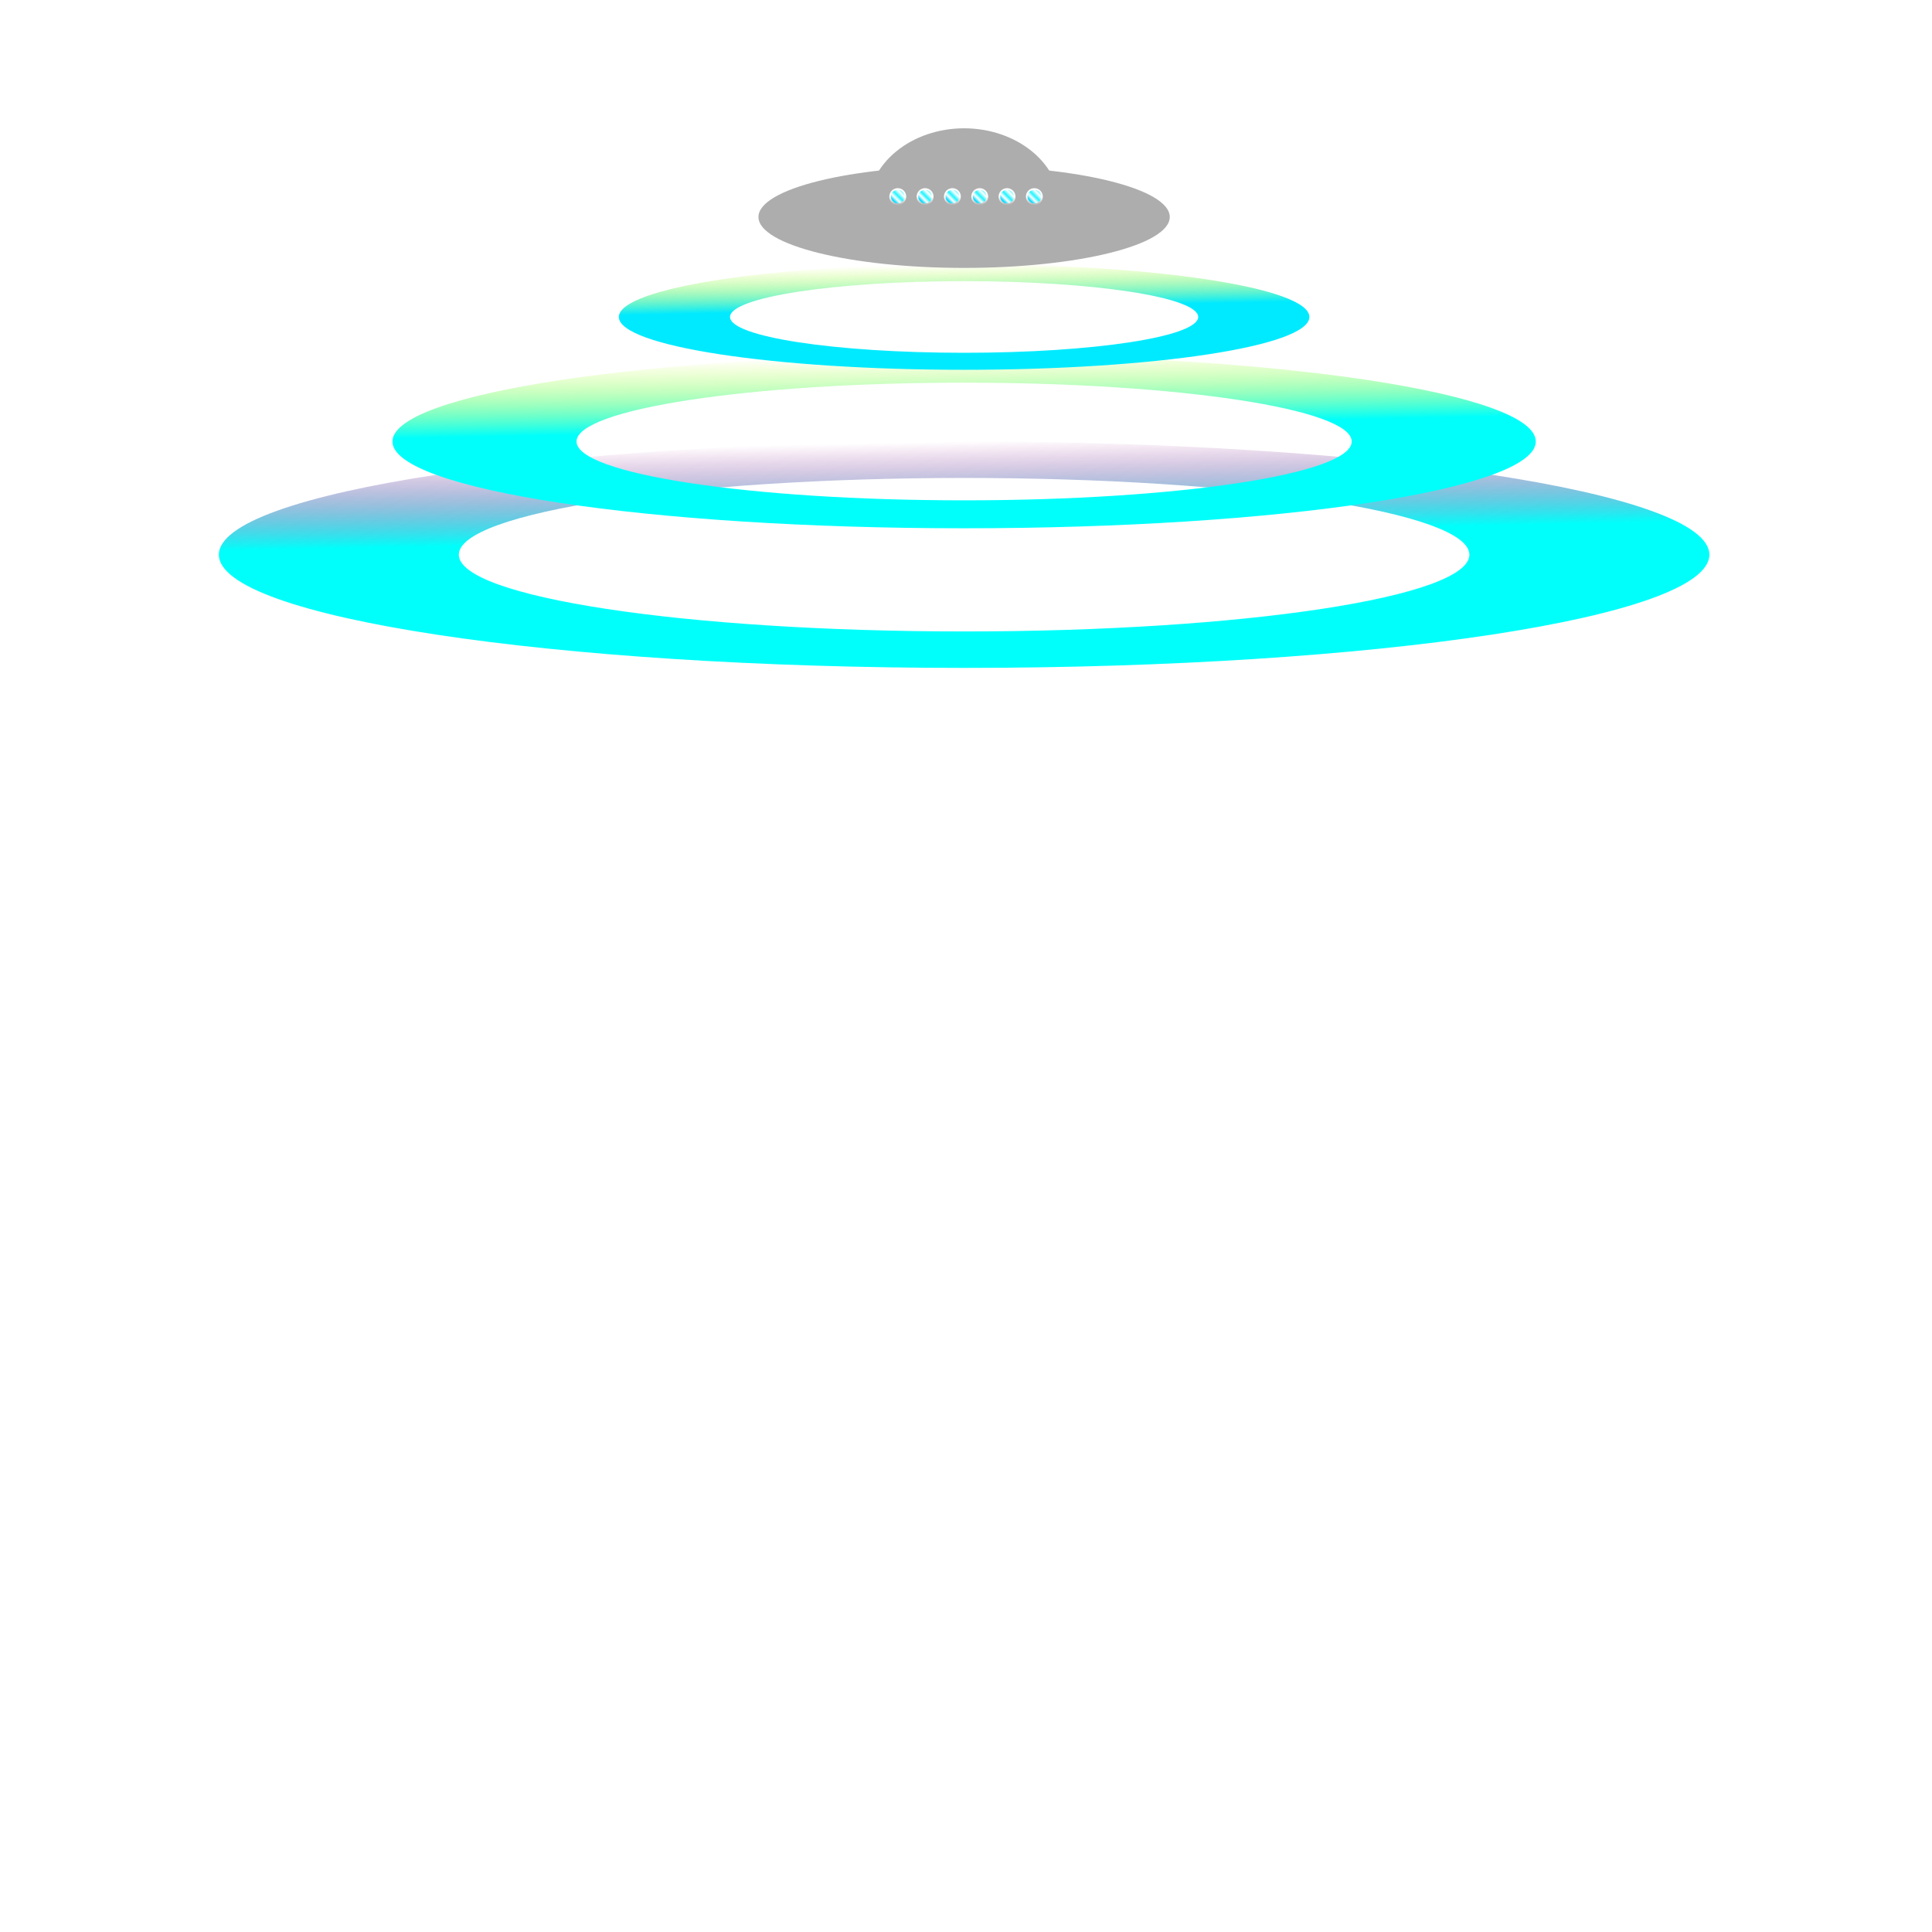 <svg fill="none" height="512" viewBox="0 0 512 512" width="512" xmlns="http://www.w3.org/2000/svg" xmlns:xlink="http://www.w3.org/1999/xlink"><filter id="a" color-interpolation-filters="sRGB" filterUnits="userSpaceOnUse" height="91.4" width="426.4" x="42.3" y="101.3"><feFlood flood-opacity="0" result="BackgroundImageFix"/><feBlend in="SourceGraphic" in2="BackgroundImageFix" mode="normal" result="shape"/><feGaussianBlur result="effect1_foregroundBlur_3_45" stdDeviation="7.85"/></filter><filter id="b" color-interpolation-filters="sRGB" filterUnits="userSpaceOnUse" height="77.4" width="334.4" x="88.3" y="78.3"><feFlood flood-opacity="0" result="BackgroundImageFix"/><feBlend in="SourceGraphic" in2="BackgroundImageFix" mode="normal" result="shape"/><feGaussianBlur result="effect1_foregroundBlur_3_45" stdDeviation="7.85"/></filter><filter id="c" color-interpolation-filters="sRGB" filterUnits="userSpaceOnUse" height="59.4" width="214.4" x="148.3" y="54.3"><feFlood flood-opacity="0" result="BackgroundImageFix"/><feBlend in="SourceGraphic" in2="BackgroundImageFix" mode="normal" result="shape"/><feGaussianBlur result="effect1_foregroundBlur_3_45" stdDeviation="7.85"/></filter><linearGradient id="d" gradientUnits="userSpaceOnUse" x1="256" x2="255.5" y1="142" y2="117"><stop offset="0" stop-color="#00fffb"/><stop offset="1" stop-color="#99007d" stop-opacity="0"/></linearGradient><linearGradient id="e" gradientUnits="userSpaceOnUse" x1="255.884" x2="255.5" y1="113.167" y2="94"><stop offset="0" stop-color="#00fffb"/><stop offset="1" stop-color="#c4ff00" stop-opacity="0"/></linearGradient><linearGradient id="f" gradientUnits="userSpaceOnUse" x1="255.732" x2="255.497" y1="81.667" y2="70"><stop offset="0" stop-color="#00eaff"/><stop offset="1" stop-color="#c4ff00" stop-opacity="0"/></linearGradient><linearGradient id="g"><stop offset=".519" stop-color="#fefefe"/><stop offset="1" stop-color="#b2b2b2"/></linearGradient><linearGradient id="h" gradientUnits="userSpaceOnUse" x1="237.919" x2="237.919" xlink:href="#g" y1="49.863" y2="54.345"/><linearGradient id="i"><stop offset="0" stop-color="#29f1ff"/><stop offset=".164" stop-color="#fff"/><stop offset=".337" stop-color="#22f4ff"/><stop offset=".486" stop-color="#fff"/><stop offset=".639" stop-color="#00d9ff"/><stop offset=".779" stop-color="#ecfcff"/><stop offset=".89" stop-color="#00d9ff"/><stop offset="1" stop-color="#fff"/></linearGradient><linearGradient id="j" gradientUnits="userSpaceOnUse" x1="239.705" x2="235.571" xlink:href="#i" y1="50.824" y2="54.958"/><linearGradient id="k" gradientUnits="userSpaceOnUse" x1="245.158" x2="245.158" xlink:href="#g" y1="49.863" y2="54.345"/><linearGradient id="l" gradientUnits="userSpaceOnUse" x1="246.945" x2="242.811" xlink:href="#i" y1="50.824" y2="54.958"/><linearGradient id="m" gradientUnits="userSpaceOnUse" x1="252.397" x2="252.397" xlink:href="#g" y1="49.863" y2="54.345"/><linearGradient id="n" gradientUnits="userSpaceOnUse" x1="254.184" x2="250.05" xlink:href="#i" y1="50.824" y2="54.958"/><linearGradient id="o" gradientUnits="userSpaceOnUse" x1="259.637" x2="259.637" xlink:href="#g" y1="49.863" y2="54.345"/><linearGradient id="p" gradientUnits="userSpaceOnUse" x1="261.423" x2="257.289" xlink:href="#i" y1="50.824" y2="54.958"/><linearGradient id="q" gradientUnits="userSpaceOnUse" x1="266.876" x2="266.876" xlink:href="#g" y1="49.863" y2="54.345"/><linearGradient id="r" gradientUnits="userSpaceOnUse" x1="268.663" x2="264.529" xlink:href="#i" y1="50.824" y2="54.958"/><linearGradient id="s" gradientUnits="userSpaceOnUse" x1="274.115" x2="274.115" xlink:href="#g" y1="49.863" y2="54.345"/><linearGradient id="t" gradientUnits="userSpaceOnUse" x1="275.902" x2="271.768" xlink:href="#i" y1="50.824" y2="54.958"/><g filter="url(#a)"><path d="m453 147c0 16.569-88.424 30-197.5 30s-197.5-13.431-197.5-30 88.424-30 197.5-30 197.5 13.431 197.5 30zm-331.405 0c0 11.233 59.951 20.34 133.905 20.34s133.905-9.107 133.905-20.34-59.951-20.34-133.905-20.34-133.905 9.107-133.905 20.34z" fill="url(#d)"/></g><g filter="url(#b)"><path d="m407 117c0 12.703-67.829 23-151.5 23s-151.5-10.297-151.5-23 67.829-23 151.5-23 151.5 10.297 151.5 23zm-254.217 0c0 8.612 45.988 15.594 102.717 15.594s102.717-6.982 102.717-15.594-45.988-15.594-102.717-15.594-102.717 6.982-102.717 15.594z" fill="url(#e)"/></g><g filter="url(#c)"><path d="m347 84c0 7.732-40.966 14-91.5 14s-91.5-6.268-91.5-14 40.966-14 91.5-14 91.5 6.268 91.5 14zm-153.537 0c0 5.242 27.775 9.492 62.037 9.492s62.037-4.25 62.037-9.492-27.775-9.492-62.037-9.492-62.037 4.25-62.037 9.492z" fill="url(#f)"/></g><ellipse cx="255.5" cy="57.5" fill="#adadad" rx="54.5" ry="13.5"/><path d="m281 55c0-5.569-2.687-10.911-7.469-14.849-4.782-3.938-11.268-6.151-18.031-6.151s-13.249 2.212-18.031 6.151c-4.782 3.938-7.469 9.28-7.469 14.849h25.5z" fill="#adadad"/><circle cx="237.919" cy="52.104" fill="url(#h)" r="2.241"/><circle cx="237.919" cy="52.104" fill="url(#j)" r="1.814"/><circle cx="245.158" cy="52.104" fill="url(#k)" r="2.241"/><circle cx="245.158" cy="52.104" fill="url(#l)" r="1.814"/><circle cx="252.397" cy="52.104" fill="url(#m)" r="2.241"/><circle cx="252.397" cy="52.104" fill="url(#n)" r="1.814"/><circle cx="259.637" cy="52.104" fill="url(#o)" r="2.241"/><circle cx="259.637" cy="52.104" fill="url(#p)" r="1.814"/><circle cx="266.876" cy="52.104" fill="url(#q)" r="2.241"/><circle cx="266.876" cy="52.104" fill="url(#r)" r="1.814"/><circle cx="274.115" cy="52.104" fill="url(#s)" r="2.241"/><circle cx="274.115" cy="52.104" fill="url(#t)" r="1.814"/></svg>